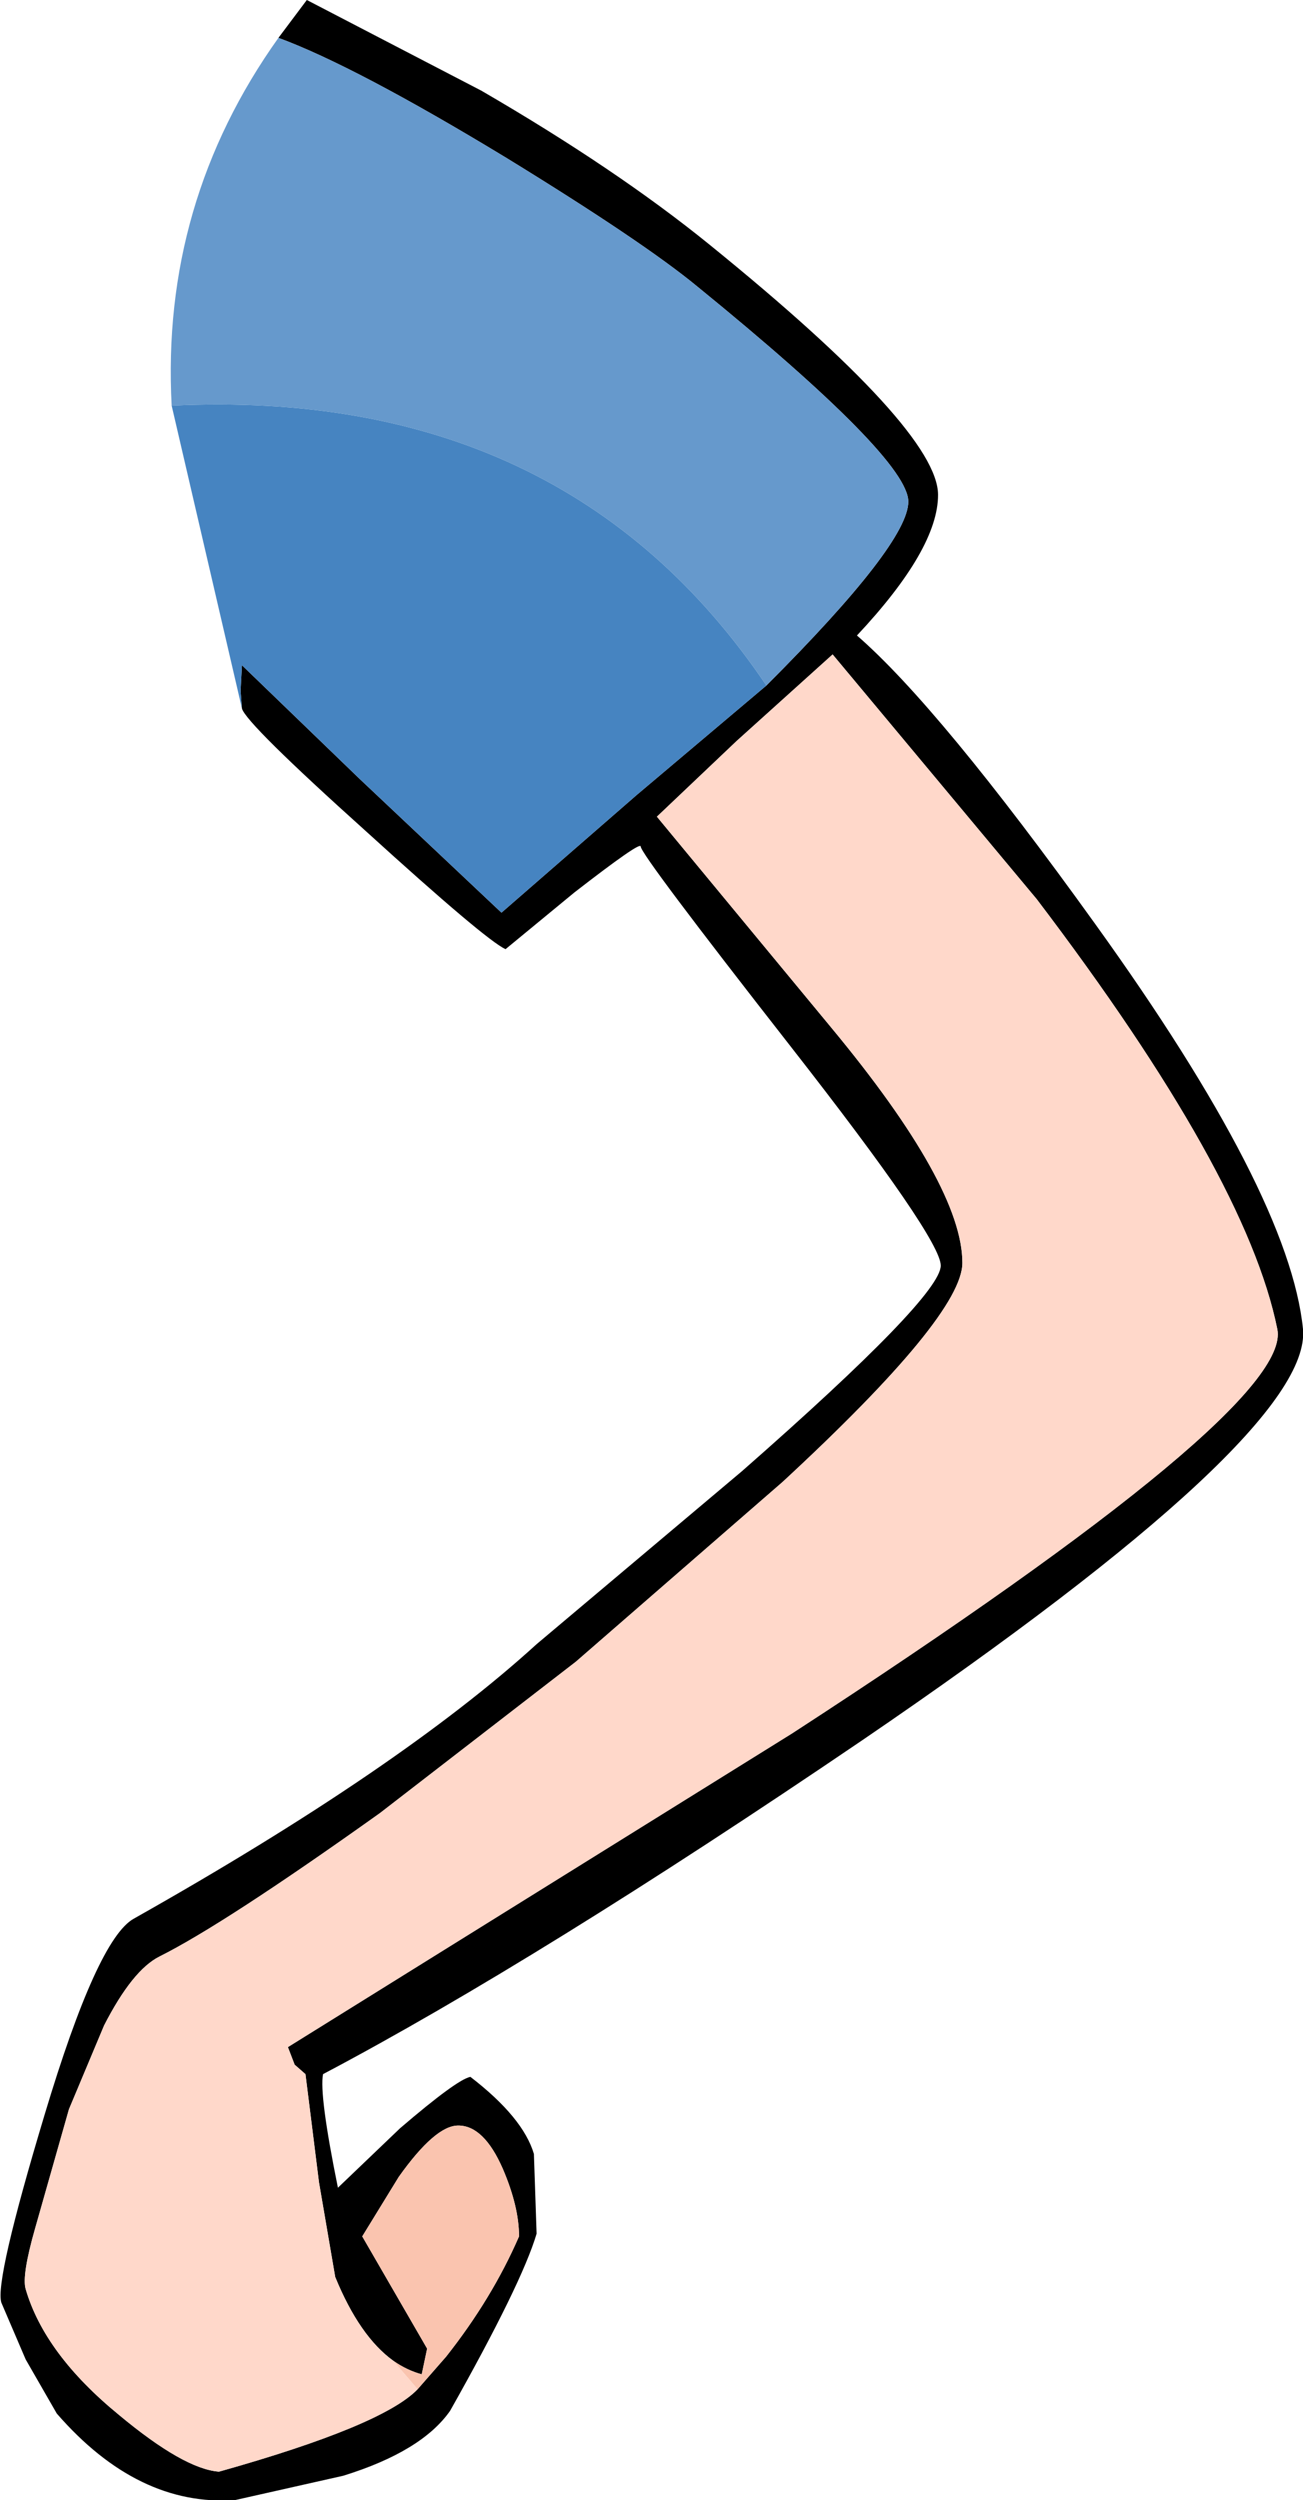 <?xml version="1.0" encoding="UTF-8" standalone="no"?>
<svg xmlns:xlink="http://www.w3.org/1999/xlink" height="92.45px" width="48.2px" xmlns="http://www.w3.org/2000/svg">
  <g transform="matrix(1.0, 0.0, 0.0, 1.0, 0.3, 0.0)">
    <path d="M10.0 1.4 L11.05 0.0 17.5 3.35 Q22.5 6.25 25.95 9.05 34.4 15.9 34.4 18.3 34.4 20.3 31.4 23.5 34.45 26.15 40.2 34.15 47.4 44.15 47.9 49.15 48.25 53.0 31.6 64.35 19.6 72.5 11.65 76.7 11.5 77.45 12.2 80.9 L14.5 78.7 Q16.6 76.9 17.1 76.8 19.05 78.3 19.45 79.65 L19.55 82.6 Q19.0 84.45 16.35 89.15 15.3 90.65 12.4 91.55 L8.4 92.45 Q4.8 92.7 1.8 89.25 L0.65 87.25 -0.25 85.15 Q-0.5 84.35 1.35 78.2 3.3 71.7 4.65 70.95 14.5 65.4 19.55 60.8 L27.15 54.4 Q34.5 47.95 34.5 46.8 34.5 45.8 28.95 38.7 23.4 31.6 23.4 31.3 23.4 31.1 20.95 33.0 L18.4 35.1 Q17.65 34.75 13.25 30.75 8.8 26.75 8.65 26.2 L8.6 25.55 8.65 24.6 13.0 28.8 18.25 33.75 23.25 29.4 28.05 25.35 Q33.3 20.1 33.3 18.55 33.3 16.95 25.5 10.6 23.5 8.95 18.45 5.85 12.85 2.45 10.0 1.4 M14.25 87.3 Q13.0 86.4 12.1 84.2 L11.5 80.7 11.0 76.7 10.6 76.35 10.35 75.7 29.0 64.1 Q47.55 52.05 46.95 49.15 45.8 43.45 38.05 33.25 L30.5 24.2 26.95 27.4 24.0 30.2 30.45 38.0 Q35.3 43.85 35.3 46.7 35.3 48.65 28.65 54.8 L21.0 61.45 13.75 67.05 Q8.0 71.15 5.6 72.35 4.6 72.85 3.55 74.9 L2.25 78.0 1.0 82.4 Q0.5 84.15 0.65 84.65 1.35 87.05 4.1 89.3 6.5 91.3 7.8 91.4 13.85 89.7 15.15 88.35 L16.2 87.15 Q17.9 85.0 18.9 82.7 18.9 81.6 18.3 80.2 17.6 78.6 16.65 78.6 15.8 78.6 14.45 80.5 L13.1 82.7 15.5 86.85 15.3 87.8 Q14.75 87.65 14.25 87.3" fill="#000000" fill-rule="evenodd" stroke="none"/>
    <path d="M10.0 1.4 Q12.85 2.45 18.45 5.85 23.5 8.95 25.5 10.6 33.3 16.95 33.3 18.55 33.3 20.1 28.05 25.35 20.6 14.3 6.05 15.0 5.65 7.5 10.0 1.4" fill="#6699cc" fill-rule="evenodd" stroke="none"/>
    <path d="M15.15 88.35 Q13.85 89.7 7.8 91.4 6.5 91.3 4.1 89.3 1.35 87.05 0.65 84.65 0.5 84.15 1.0 82.4 L2.25 78.0 3.55 74.9 Q4.6 72.85 5.6 72.35 8.0 71.15 13.75 67.05 L21.0 61.45 28.65 54.8 Q35.3 48.65 35.3 46.7 35.3 43.85 30.45 38.0 L24.0 30.2 26.95 27.4 30.5 24.2 38.05 33.25 Q45.8 43.45 46.95 49.15 47.55 52.05 29.0 64.1 L10.35 75.7 10.6 76.35 11.0 76.7 11.5 80.7 12.1 84.2 Q13.0 86.4 14.25 87.3 L15.15 88.35" fill="#ffd8ca" fill-rule="evenodd" stroke="none"/>
    <path d="M28.05 25.35 L23.25 29.4 18.25 33.75 13.0 28.8 8.65 24.6 8.6 25.55 8.65 26.2 6.05 15.0 Q20.6 14.3 28.05 25.35" fill="#4684c1" fill-rule="evenodd" stroke="none"/>
    <path d="M15.15 88.35 L14.25 87.3 Q14.75 87.65 15.3 87.8 L15.5 86.85 13.1 82.7 14.45 80.5 Q15.8 78.6 16.65 78.6 17.6 78.6 18.3 80.2 18.9 81.6 18.9 82.7 17.9 85.0 16.2 87.15 L15.15 88.35" fill="#fac4af" fill-rule="evenodd" stroke="none"/>
  </g>
</svg>
